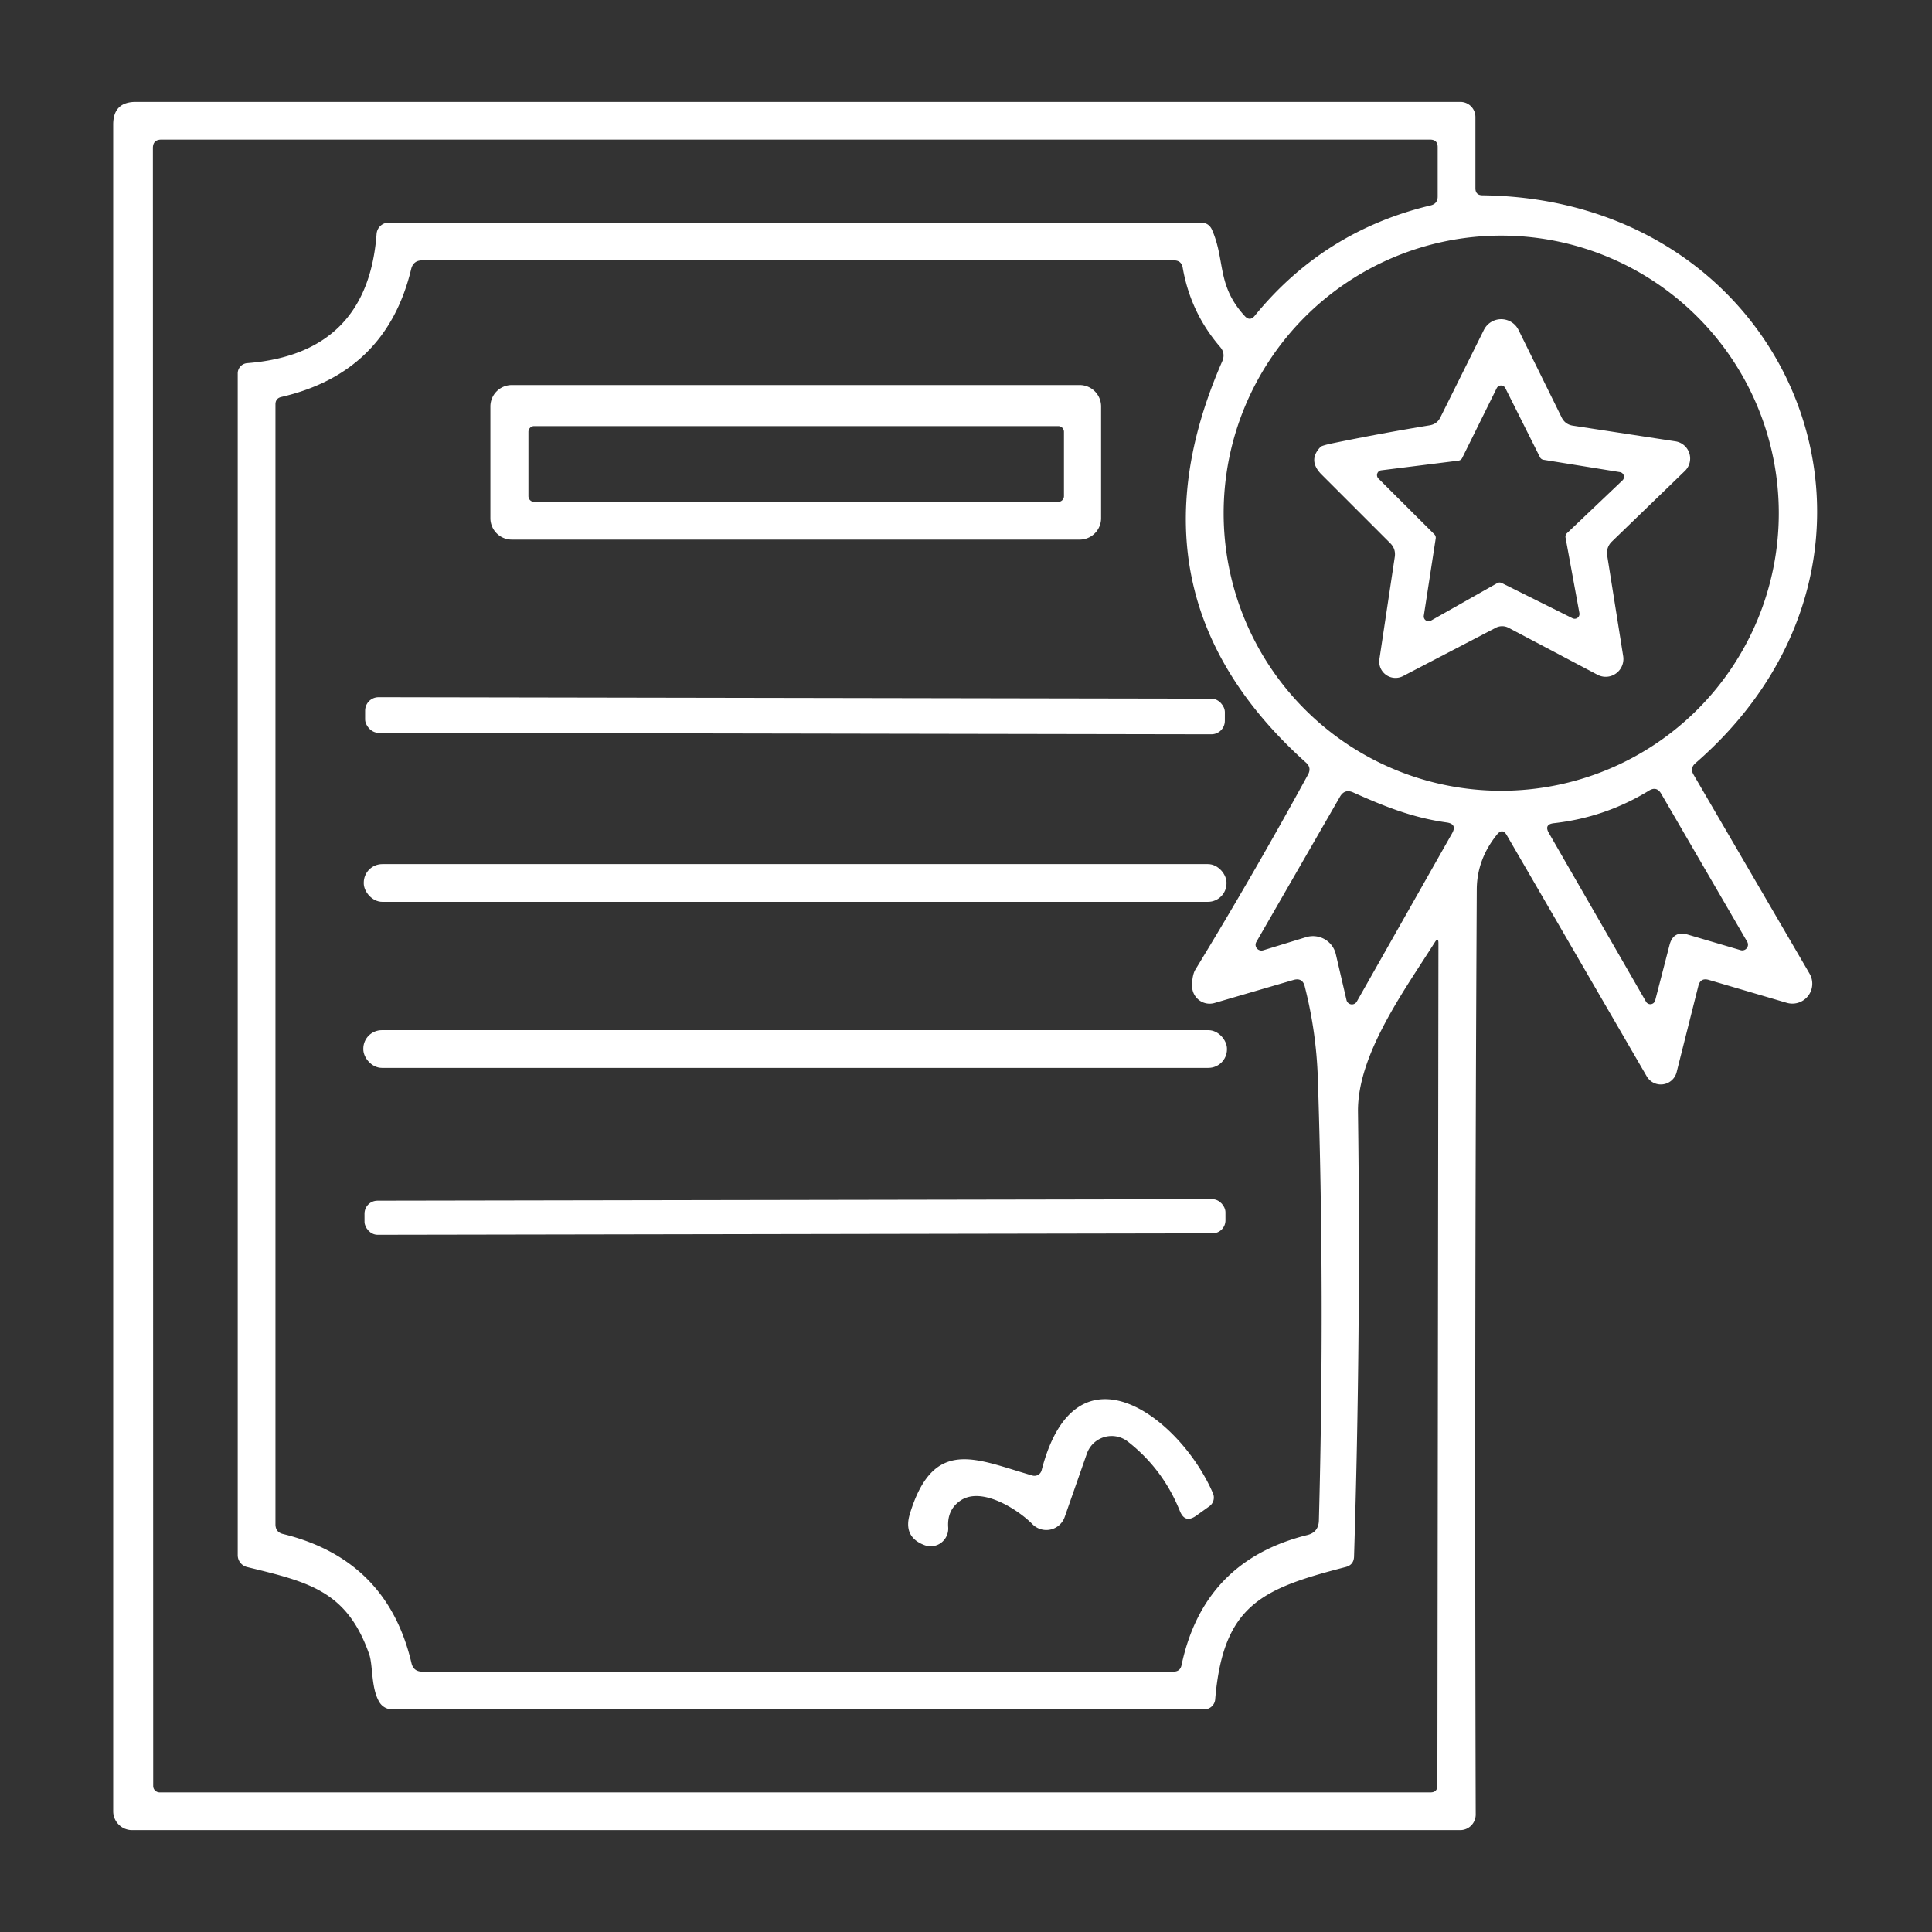 <?xml version="1.0" encoding="UTF-8" standalone="no"?> <svg xmlns="http://www.w3.org/2000/svg" viewBox="0.00 0.00 128.00 128.00"><rect x="0.00" y="0.00" width="128.00" height="128.00" fill="#333333" stroke="none"/> <path fill="#ffffff" d=" M 112.52 65.32 L 111.08 71.04 A 1.08 1.08 0.0 0 1 109.10 71.31 L 99.83 55.34 Q 99.55 54.85 99.19 55.28 Q 97.85 56.93 97.84 58.93 Q 97.68 89.48 97.77 120.22 A 1.03 1.03 0.0 0 1 96.74 121.25 L 8.75 121.25 A 1.25 1.25 0.0 0 1 7.50 120.00 L 7.50 8.25 Q 7.50 6.75 9.00 6.75 L 96.75 6.75 A 1.00 1.00 0.0 0 1 97.75 7.75 L 97.75 12.47 Q 97.75 12.93 98.21 12.94 C 119.02 13.18 128.26 36.72 112.33 50.56 Q 111.95 50.89 112.20 51.32 L 119.89 64.51 A 1.32 1.32 0.0 0 1 118.38 66.44 L 113.21 64.92 Q 112.66 64.76 112.52 65.32 Z M 24.95 15.49 A 0.81 0.80 -87.7 0 1 25.75 14.75 L 79.56 14.75 Q 80.10 14.75 80.31 15.25 C 81.19 17.28 80.60 18.90 82.47 20.94 Q 82.81 21.31 83.13 20.92 Q 87.71 15.30 94.78 13.61 Q 95.25 13.50 95.25 13.02 L 95.25 9.75 Q 95.25 9.25 94.75 9.25 L 10.69 9.25 Q 10.13 9.25 10.13 9.81 L 10.15 118.33 A 0.43 0.42 -0.0 0 0 10.58 118.75 L 94.77 118.75 Q 95.23 118.75 95.23 118.29 L 95.30 62.50 Q 95.30 62.05 95.06 62.43 C 93.08 65.57 89.92 69.85 89.97 73.67 Q 90.17 88.38 89.71 103.11 Q 89.70 103.68 89.15 103.82 C 83.62 105.25 81.04 106.32 80.51 112.58 A 0.73 0.72 2.1 0 1 79.78 113.25 L 25.98 113.25 A 0.99 0.99 0.0 0 1 25.14 112.78 C 24.57 111.84 24.72 110.35 24.46 109.60 C 22.98 105.37 20.41 104.81 16.37 103.82 A 0.81 0.81 0.0 0 1 15.75 103.03 L 15.75 24.74 A 0.68 0.68 0.0 0 1 16.38 24.06 Q 24.36 23.43 24.95 15.49 Z M 117.85 34.00 A 18.39 18.39 0.0 0 0 99.46 15.61 A 18.39 18.39 0.0 0 0 81.07 34.00 A 18.39 18.39 0.0 0 0 99.46 52.39 A 18.39 18.39 0.0 0 0 117.85 34.00 Z M 87.38 100.75 Q 87.78 85.68 87.31 71.44 Q 87.21 68.35 86.44 65.34 Q 86.29 64.76 85.71 64.92 L 80.47 66.45 A 1.17 1.16 80.9 0 1 78.98 65.37 C 78.97 65.06 79.01 64.55 79.19 64.25 Q 83.09 57.86 86.67 51.30 Q 86.90 50.86 86.53 50.53 Q 74.18 39.45 80.98 23.93 Q 81.20 23.41 80.84 22.99 Q 78.88 20.72 78.36 17.75 Q 78.28 17.25 77.77 17.25 L 27.98 17.25 Q 27.38 17.25 27.24 17.83 Q 25.59 24.69 18.64 26.30 Q 18.25 26.39 18.25 26.79 L 18.25 100.99 Q 18.25 101.51 18.75 101.63 Q 25.65 103.32 27.26 110.18 Q 27.39 110.75 27.98 110.75 L 77.75 110.75 Q 78.19 110.75 78.28 110.32 Q 79.75 103.40 86.61 101.70 Q 87.35 101.52 87.38 100.75 Z M 95.84 54.49 C 93.56 54.17 91.73 53.43 89.65 52.50 Q 89.09 52.25 88.78 52.78 L 83.24 62.40 A 0.39 0.38 6.3 0 0 83.69 62.96 L 86.53 62.09 A 1.56 1.55 -15.2 0 1 88.50 63.21 L 89.21 66.26 A 0.37 0.37 0.0 0 0 89.89 66.36 L 96.20 55.22 Q 96.56 54.59 95.84 54.49 Z M 111.82 61.92 L 115.32 62.95 A 0.38 0.38 0.0 0 0 115.76 62.40 L 110.06 52.59 Q 109.76 52.07 109.25 52.38 Q 106.35 54.16 102.94 54.54 Q 102.29 54.62 102.61 55.18 L 109.05 66.36 A 0.33 0.33 0.0 0 0 109.66 66.28 L 110.61 62.61 Q 110.86 61.64 111.82 61.92 Z"></path> <path fill="#ffffff" d=" M 111.00 29.24 A 1.15 1.15 0.0 0 1 111.62 31.21 L 106.78 35.89 A 1.04 1.02 -27.2 0 0 106.48 36.80 L 107.54 43.47 A 1.18 1.17 -80.7 0 1 105.83 44.70 L 99.94 41.59 A 0.91 0.91 0.0 0 0 99.10 41.59 L 92.96 44.79 A 1.08 1.08 0.0 0 1 91.39 43.67 L 92.41 36.88 Q 92.48 36.36 92.11 35.99 L 87.56 31.44 Q 86.62 30.50 87.49 29.61 Q 87.57 29.52 88.28 29.37 Q 91.48 28.71 94.71 28.18 Q 95.21 28.10 95.43 27.65 L 98.31 21.86 A 1.28 1.28 0.0 0 1 100.61 21.87 L 103.47 27.67 Q 103.70 28.12 104.20 28.20 L 111.00 29.24 Z M 96.87 30.35 A 0.32 0.32 0.0 0 1 96.62 30.52 L 91.51 31.16 A 0.32 0.32 0.0 0 0 91.32 31.70 L 95.03 35.40 A 0.32 0.32 0.0 0 1 95.12 35.67 L 94.33 40.80 A 0.32 0.32 0.0 0 0 94.80 41.12 L 99.20 38.63 A 0.32 0.32 0.0 0 1 99.50 38.63 L 104.18 40.96 A 0.32 0.32 0.0 0 0 104.64 40.62 L 103.72 35.61 A 0.32 0.32 0.0 0 1 103.82 35.32 L 107.50 31.82 A 0.32 0.32 0.0 0 0 107.33 31.28 L 102.25 30.46 A 0.32 0.32 0.0 0 1 102.02 30.28 L 99.73 25.71 A 0.32 0.32 0.0 0 0 99.16 25.72 L 96.87 30.35 Z"></path> <path fill="#ffffff" d=" M 72.95 34.33 A 1.42 1.42 0.0 0 1 71.53 35.75 L 33.91 35.75 A 1.42 1.42 0.0 0 1 32.49 34.33 L 32.49 26.93 A 1.42 1.42 0.0 0 1 33.91 25.51 L 71.53 25.51 A 1.42 1.42 0.0 0 1 72.95 26.93 L 72.95 34.33 Z M 70.49 28.61 A 0.38 0.38 0.0 0 0 70.11 28.23 L 35.39 28.23 A 0.38 0.38 0.0 0 0 35.01 28.61 L 35.01 32.87 A 0.38 0.38 0.0 0 0 35.39 33.25 L 70.11 33.25 A 0.38 0.38 0.0 0 0 70.49 32.87 L 70.49 28.61 Z"></path> <rect fill="#ffffff" x="-28.48" y="-1.18" transform="translate(52.67,47.42) rotate(0.1)" width="56.96" height="2.36" rx="0.89"></rect> <rect fill="#ffffff" x="24.10" y="57.25" width="57.16" height="2.50" rx="1.23"></rect> <rect fill="#ffffff" x="24.07" y="68.25" width="57.22" height="2.50" rx="1.23"></rect> <rect fill="#ffffff" x="-28.52" y="-1.13" transform="translate(52.67,80.63) rotate(-0.1)" width="57.04" height="2.26" rx="0.86"></rect> <path fill="#ffffff" d=" M 63.63 99.42 Q 62.74 100.03 62.82 101.19 A 1.17 1.16 -81.3 0 1 61.23 102.36 Q 59.82 101.82 60.28 100.30 C 61.86 95.12 64.72 96.71 68.41 97.76 A 0.49 0.49 0.0 0 0 69.01 97.41 C 71.28 88.59 78.22 93.95 80.36 98.93 A 0.71 0.71 0.0 0 1 80.13 99.79 L 79.25 100.42 Q 78.51 100.95 78.17 100.11 Q 77.05 97.32 74.71 95.50 A 1.74 1.74 0.0 0 0 72.01 96.30 L 70.54 100.50 A 1.29 1.29 0.0 0 1 68.39 100.97 C 67.43 100.00 65.03 98.46 63.63 99.42 Z"></path> </svg> 